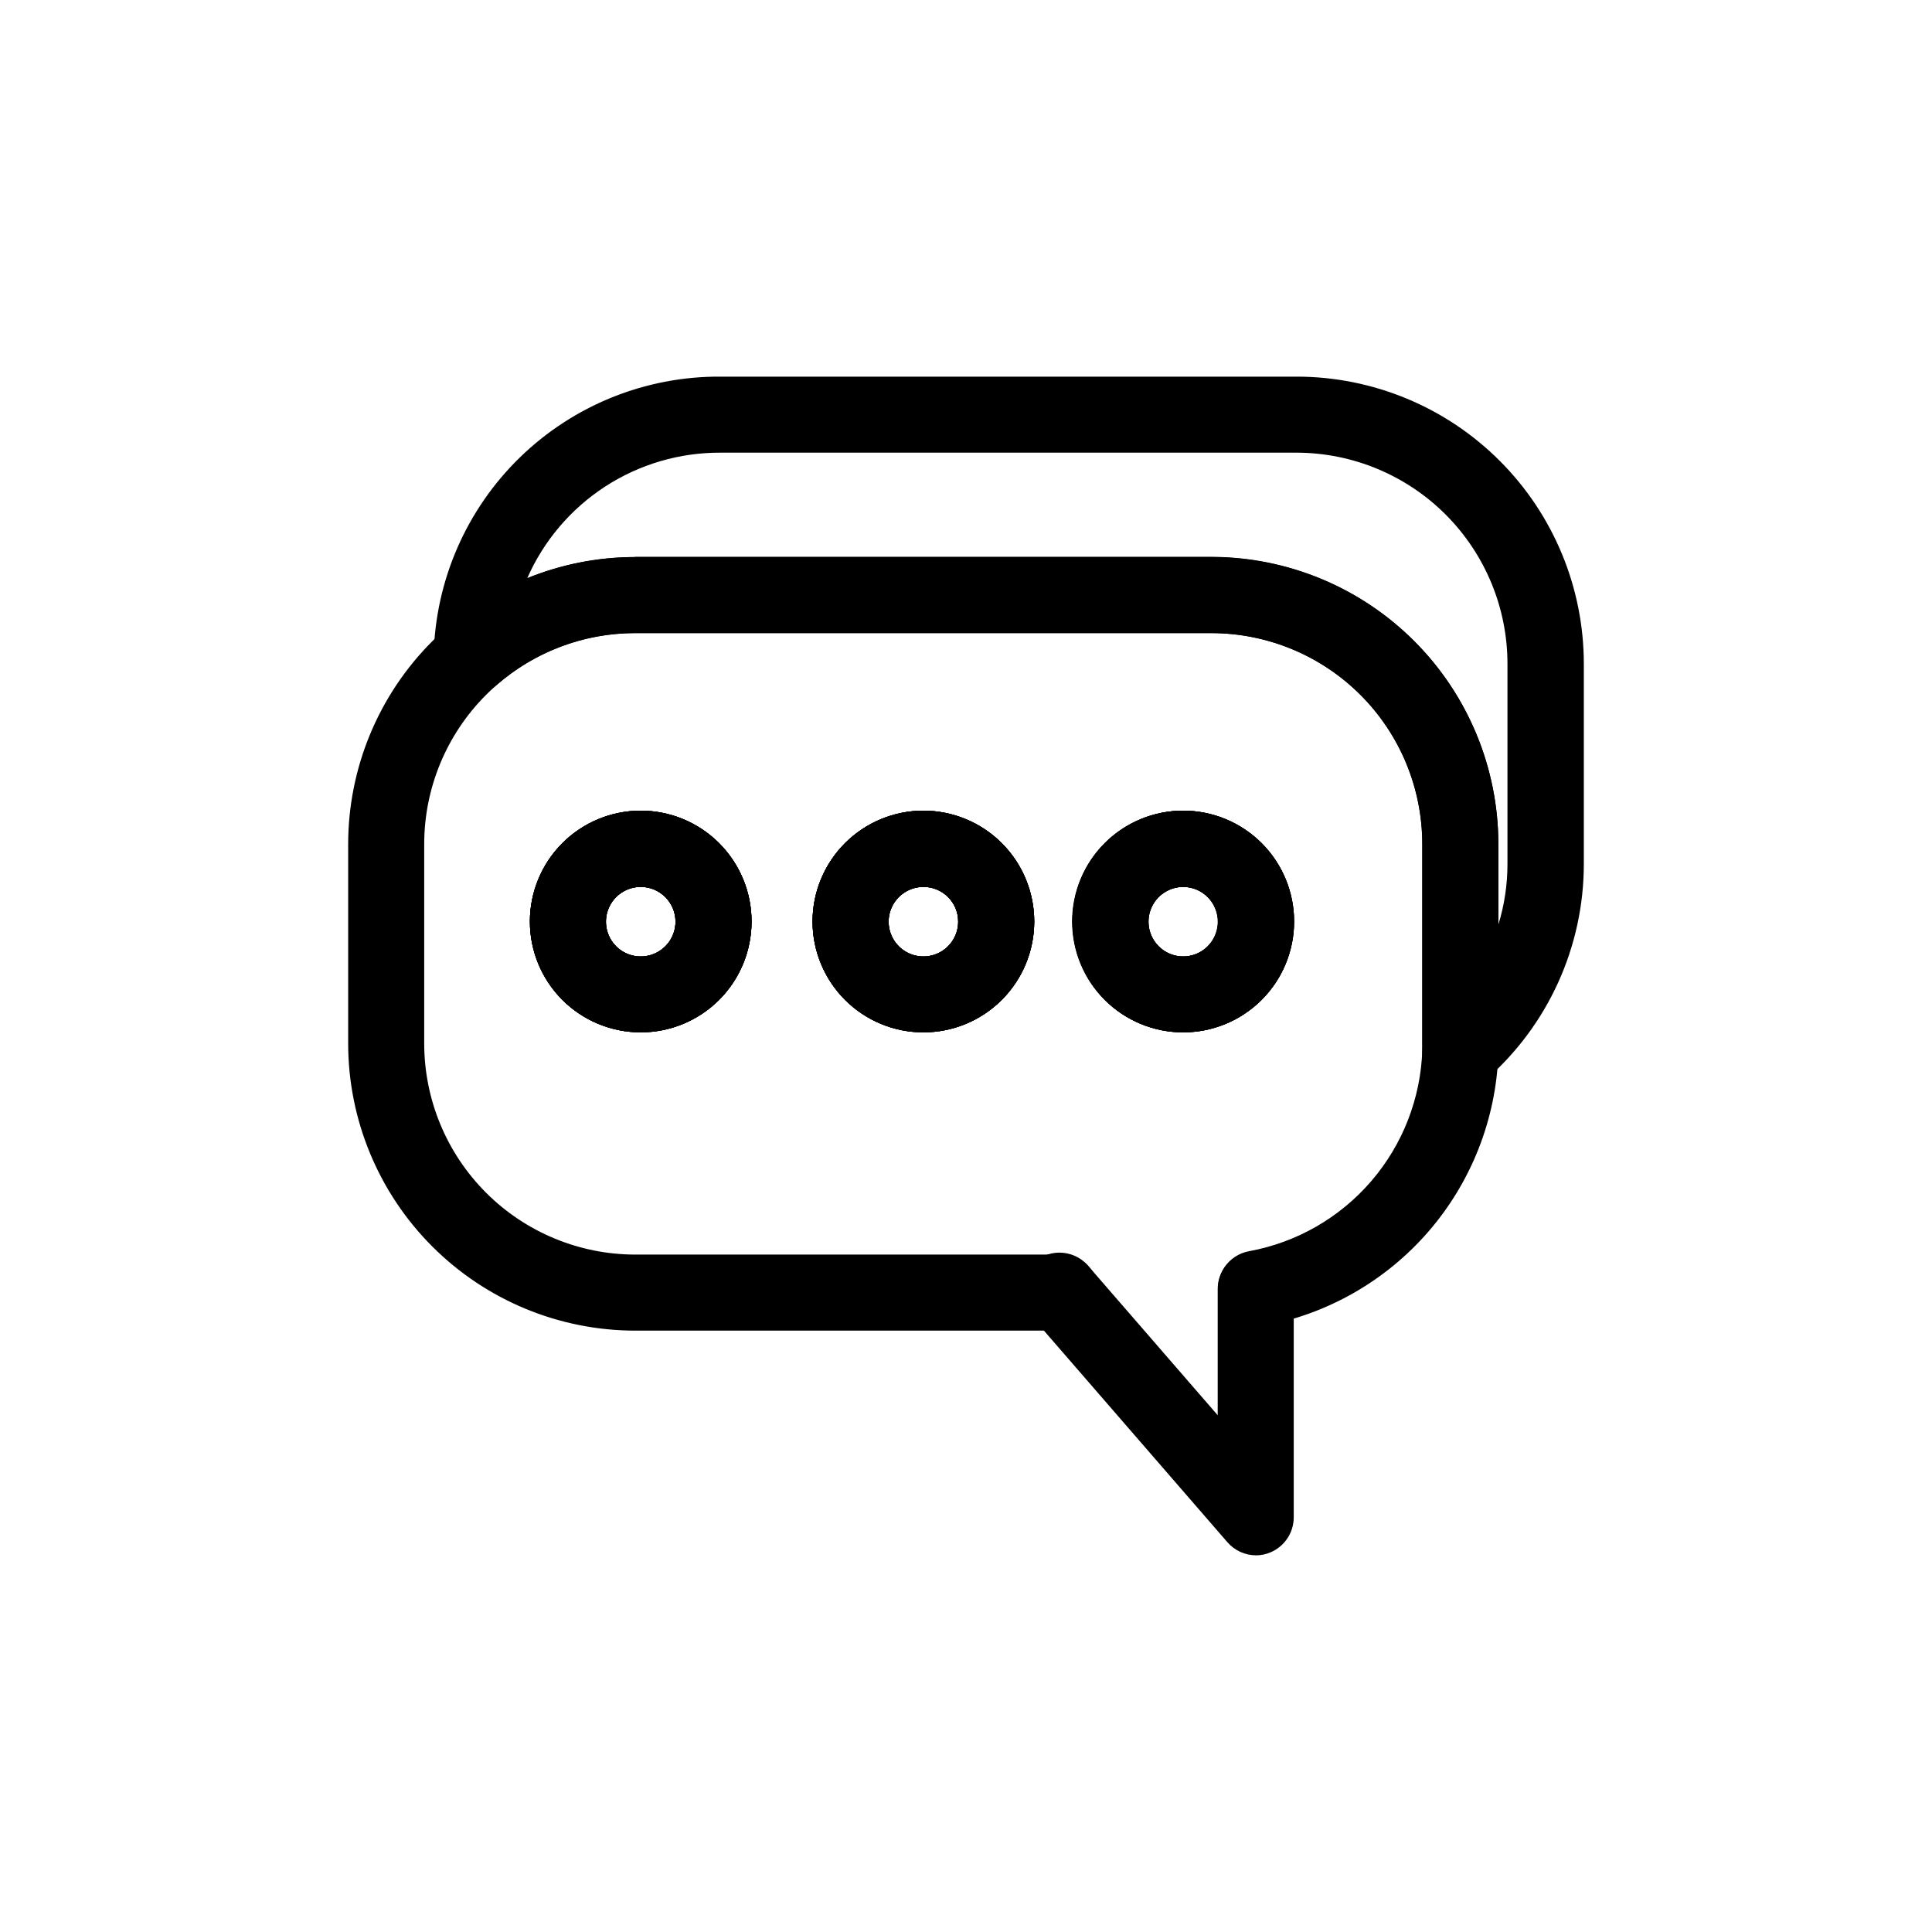 <?xml version="1.0" encoding="UTF-8"?>
<!-- The Best Svg Icon site in the world: iconSvg.co, Visit us! https://iconsvg.co -->
<svg fill="#000000" width="800px" height="800px" version="1.1" viewBox="144 144 512 512" xmlns="http://www.w3.org/2000/svg">
 <g>
  <path d="m313.85 417.58c-7.797 0.012-15.277-3.074-20.797-8.578-5.519-5.508-8.621-12.98-8.625-20.777-0.004-7.797 3.09-15.273 8.602-20.785 5.512-5.512 12.992-8.609 20.785-8.605 7.797 0.004 15.27 3.109 20.777 8.629 5.508 5.519 8.594 13 8.578 20.793-0.012 7.773-3.106 15.227-8.602 20.723-5.496 5.496-12.945 8.586-20.719 8.602zm0-38.543c-3.734-0.02-7.113 2.215-8.555 5.656-1.441 3.445-0.668 7.418 1.965 10.066 2.633 2.648 6.606 3.445 10.055 2.019 3.453-1.422 5.703-4.789 5.703-8.523 0-5.07-4.098-9.191-9.168-9.219z"/>
  <path d="m388.71 417.58c-7.793 0-15.27-3.098-20.777-8.609-5.508-5.512-8.602-12.988-8.598-20.781 0.004-7.793 3.106-15.262 8.621-20.77 5.516-5.504 12.992-8.594 20.785-8.586 7.793 0.012 15.262 3.117 20.766 8.633 5.504 5.519 8.586 13 8.574 20.789-0.016 7.781-3.113 15.242-8.621 20.738-5.508 5.496-12.969 8.586-20.75 8.586zm0-38.543c-3.731 0-7.094 2.246-8.52 5.691-1.426 3.445-0.637 7.41 2 10.047 2.637 2.637 6.602 3.426 10.047 2 3.445-1.426 5.691-4.789 5.691-8.52 0.012-2.449-0.953-4.801-2.688-6.531-1.73-1.734-4.082-2.699-6.531-2.688z"/>
  <path d="m457.58 417.58c-7.789 0-15.266-3.098-20.773-8.609-5.508-5.512-8.602-12.988-8.598-20.781 0.004-7.793 3.106-15.262 8.621-20.77 5.516-5.504 12.992-8.594 20.785-8.586 7.793 0.012 15.262 3.117 20.766 8.633 5.504 5.519 8.586 13 8.574 20.789-0.016 7.781-3.113 15.242-8.621 20.738-5.508 5.496-12.973 8.586-20.754 8.586zm0-38.543c-3.727 0-7.09 2.246-8.516 5.691-1.426 3.445-0.637 7.41 2 10.047 2.637 2.637 6.602 3.426 10.047 2 3.445-1.426 5.691-4.789 5.691-8.52 0-5.09-4.129-9.219-9.223-9.219z"/>
  <path d="m425.19 496.63h-112.9c-20.164-0.027-39.492-8.051-53.746-22.312-14.254-14.266-22.266-33.598-22.277-53.762v-52.902c0.023-20.152 8.043-39.477 22.297-53.727 14.25-14.25 33.57-22.27 53.727-22.297h152.86c20.137 0.055 39.434 8.082 53.664 22.332 14.23 14.25 22.234 33.555 22.262 53.691v52.898 2.769 0.004c-0.633 17.34-7.172 33.945-18.531 47.059-11.363 13.113-26.867 21.945-43.941 25.039-5.481 0.973-10.715-2.684-11.688-8.164-0.977-5.481 2.68-10.715 8.16-11.688 12.578-2.316 23.984-8.867 32.324-18.566 8.34-9.695 13.113-21.953 13.523-34.738v-1.715-52.898c-0.016-14.797-5.891-28.984-16.344-39.457-10.453-10.473-24.633-16.375-39.43-16.414h-152.86c-14.812 0.012-29.02 5.906-39.492 16.379-10.477 10.477-16.367 24.68-16.379 39.492v52.902c0.012 14.816 5.902 29.027 16.375 39.512 10.473 10.48 24.676 16.383 39.496 16.41h112.9c5.566 0 10.078 4.512 10.078 10.078 0 5.562-4.512 10.074-10.078 10.074zm32.293-79.047h0.004c-7.793 0-15.266-3.098-20.777-8.609-5.508-5.512-8.602-12.988-8.598-20.781 0.008-7.793 3.106-15.262 8.621-20.77 5.516-5.504 12.992-8.594 20.785-8.586 7.793 0.012 15.266 3.117 20.766 8.633 5.504 5.519 8.586 13 8.574 20.789-0.012 7.766-3.102 15.207-8.586 20.703-5.484 5.496-12.922 8.594-20.688 8.621zm0-38.543h0.004c-3.731 0-7.094 2.246-8.52 5.691-1.426 3.445-0.637 7.41 2 10.047 2.637 2.637 6.602 3.426 10.047 2 3.445-1.426 5.691-4.789 5.691-8.52 0-5.051-4.066-9.164-9.121-9.219zm-68.766 38.543c-7.793 0-15.27-3.098-20.777-8.609-5.508-5.512-8.602-12.988-8.598-20.781 0.004-7.793 3.106-15.262 8.621-20.77 5.516-5.504 12.992-8.594 20.785-8.586 7.793 0.012 15.262 3.117 20.766 8.633 5.504 5.519 8.586 13 8.574 20.789-0.016 7.781-3.113 15.242-8.621 20.738-5.508 5.496-12.969 8.586-20.75 8.586zm0-38.543c-3.731 0-7.094 2.246-8.52 5.691-1.426 3.445-0.637 7.41 2 10.047 2.637 2.637 6.602 3.426 10.047 2 3.445-1.426 5.691-4.789 5.691-8.52 0.012-2.449-0.953-4.801-2.688-6.531-1.73-1.734-4.082-2.699-6.531-2.688zm-74.867 38.543c-7.797 0.012-15.277-3.074-20.797-8.578-5.519-5.508-8.621-12.98-8.625-20.777-0.004-7.797 3.09-15.273 8.602-20.785 5.512-5.512 12.992-8.609 20.785-8.605 7.797 0.004 15.27 3.109 20.777 8.629 5.508 5.519 8.594 13 8.578 20.793-0.012 7.773-3.106 15.227-8.602 20.723-5.496 5.496-12.945 8.586-20.719 8.602zm0-38.543c-3.734-0.02-7.113 2.215-8.555 5.656-1.441 3.445-0.668 7.418 1.965 10.066 2.633 2.648 6.606 3.445 10.055 2.019 3.453-1.422 5.703-4.789 5.703-8.523 0-5.07-4.098-9.191-9.168-9.219z"/>
  <path d="m313.85 417.58c-7.797 0.012-15.277-3.074-20.797-8.578-5.519-5.508-8.621-12.98-8.625-20.777-0.004-7.797 3.09-15.273 8.602-20.785 5.512-5.512 12.992-8.609 20.785-8.605 7.797 0.004 15.27 3.109 20.777 8.629 5.508 5.519 8.594 13 8.578 20.793-0.012 7.773-3.106 15.227-8.602 20.723-5.496 5.496-12.945 8.586-20.719 8.602zm0-38.543c-3.734-0.02-7.113 2.215-8.555 5.656-1.441 3.445-0.668 7.418 1.965 10.066 2.633 2.648 6.606 3.445 10.055 2.019 3.453-1.422 5.703-4.789 5.703-8.523 0-5.07-4.098-9.191-9.168-9.219z"/>
  <path d="m388.71 417.58c-7.793 0-15.27-3.098-20.777-8.609-5.508-5.512-8.602-12.988-8.598-20.781 0.004-7.793 3.106-15.262 8.621-20.77 5.516-5.504 12.992-8.594 20.785-8.586 7.793 0.012 15.262 3.117 20.766 8.633 5.504 5.519 8.586 13 8.574 20.789-0.016 7.781-3.113 15.242-8.621 20.738-5.508 5.496-12.969 8.586-20.75 8.586zm0-38.543c-3.731 0-7.094 2.246-8.52 5.691-1.426 3.445-0.637 7.41 2 10.047 2.637 2.637 6.602 3.426 10.047 2 3.445-1.426 5.691-4.789 5.691-8.52 0.012-2.449-0.953-4.801-2.688-6.531-1.73-1.734-4.082-2.699-6.531-2.688z"/>
  <path d="m457.58 417.58c-7.789 0-15.266-3.098-20.773-8.609-5.508-5.512-8.602-12.988-8.598-20.781 0.004-7.793 3.106-15.262 8.621-20.77 5.516-5.504 12.992-8.594 20.785-8.586 7.793 0.012 15.262 3.117 20.766 8.633 5.504 5.519 8.586 13 8.574 20.789-0.016 7.781-3.113 15.242-8.621 20.738-5.508 5.496-12.973 8.586-20.754 8.586zm0-38.543c-3.727 0-7.09 2.246-8.516 5.691-1.426 3.445-0.637 7.41 2 10.047 2.637 2.637 6.602 3.426 10.047 2 3.445-1.426 5.691-4.789 5.691-8.52 0-5.09-4.129-9.219-9.223-9.219z"/>
  <path d="m530.99 432.64c-2.809 0.008-5.492-1.156-7.406-3.211-1.91-2.059-2.879-4.82-2.668-7.621 0.023-0.418 0.023-0.84 0-1.258v-52.902c-0.016-14.797-5.891-28.984-16.344-39.457-10.453-10.473-24.633-16.375-39.43-16.414h-152.86c-13.512-0.004-26.562 4.902-36.727 13.805-3.019 2.633-7.312 3.227-10.934 1.512-3.578-1.727-5.809-5.398-5.691-9.371 0.434-19.824 8.645-38.68 22.855-52.508 14.211-13.824 33.289-21.512 53.117-21.402h152.8c20.172 0.027 39.512 8.059 53.766 22.332 14.254 14.273 22.262 33.621 22.262 53.793v52.953c0.02 21.977-9.48 42.891-26.047 57.332-1.867 1.594-4.25 2.457-6.703 2.418zm-218.75-141.07h152.91c20.148 0.055 39.449 8.09 53.68 22.352 14.234 14.258 22.23 33.578 22.246 53.723v21.414c1.613-5.238 2.43-10.691 2.418-16.172v-52.953c0-14.809-5.871-29.016-16.324-39.508-10.453-10.488-24.637-16.41-39.449-16.465h-152.8c-10.844-0.043-21.465 3.078-30.559 8.984-9.09 5.91-16.262 14.344-20.629 24.27 9.07-3.699 18.773-5.598 28.566-5.594z"/>
  <path d="m313.85 417.58c-7.797 0.012-15.277-3.074-20.797-8.578-5.519-5.508-8.621-12.98-8.625-20.777-0.004-7.797 3.09-15.273 8.602-20.785 5.512-5.512 12.992-8.609 20.785-8.605 7.797 0.004 15.27 3.109 20.777 8.629 5.508 5.519 8.594 13 8.578 20.793-0.012 7.773-3.106 15.227-8.602 20.723-5.496 5.496-12.945 8.586-20.719 8.602zm0-38.543c-3.734-0.02-7.113 2.215-8.555 5.656-1.441 3.445-0.668 7.418 1.965 10.066 2.633 2.648 6.606 3.445 10.055 2.019 3.453-1.422 5.703-4.789 5.703-8.523 0-5.07-4.098-9.191-9.168-9.219z"/>
  <path d="m388.71 417.58c-7.793 0-15.27-3.098-20.777-8.609-5.508-5.512-8.602-12.988-8.598-20.781 0.004-7.793 3.106-15.262 8.621-20.77 5.516-5.504 12.992-8.594 20.785-8.586 7.793 0.012 15.262 3.117 20.766 8.633 5.504 5.519 8.586 13 8.574 20.789-0.016 7.781-3.113 15.242-8.621 20.738-5.508 5.496-12.969 8.586-20.75 8.586zm0-38.543c-3.731 0-7.094 2.246-8.52 5.691-1.426 3.445-0.637 7.41 2 10.047 2.637 2.637 6.602 3.426 10.047 2 3.445-1.426 5.691-4.789 5.691-8.52 0.012-2.449-0.953-4.801-2.688-6.531-1.73-1.734-4.082-2.699-6.531-2.688z"/>
  <path d="m457.58 417.58c-7.789 0-15.266-3.098-20.773-8.609-5.508-5.512-8.602-12.988-8.598-20.781 0.004-7.793 3.106-15.262 8.621-20.77 5.516-5.504 12.992-8.594 20.785-8.586 7.793 0.012 15.262 3.117 20.766 8.633 5.504 5.519 8.586 13 8.574 20.789-0.016 7.781-3.113 15.242-8.621 20.738-5.508 5.496-12.973 8.586-20.754 8.586zm0-38.543c-3.727 0-7.09 2.246-8.516 5.691-1.426 3.445-0.637 7.41 2 10.047 2.637 2.637 6.602 3.426 10.047 2 3.445-1.426 5.691-4.789 5.691-8.52 0-5.09-4.129-9.219-9.223-9.219z"/>
  <path d="m476.88 556.18c-2.918-0.004-5.695-1.27-7.606-3.477l-51.59-59.5c-1.992-1.965-3.078-4.672-2.996-7.469 0.086-2.797 1.328-5.434 3.43-7.277 2.106-1.848 4.883-2.734 7.668-2.449 2.781 0.285 5.324 1.715 7.012 3.945l33.906 39.094v-33.402c0-5.562 4.512-10.074 10.074-10.074 5.566 0 10.078 4.512 10.078 10.074v60.457c0 4.086-2.469 7.769-6.246 9.32-1.184 0.496-2.449 0.754-3.731 0.758z"/>
 </g>
</svg>